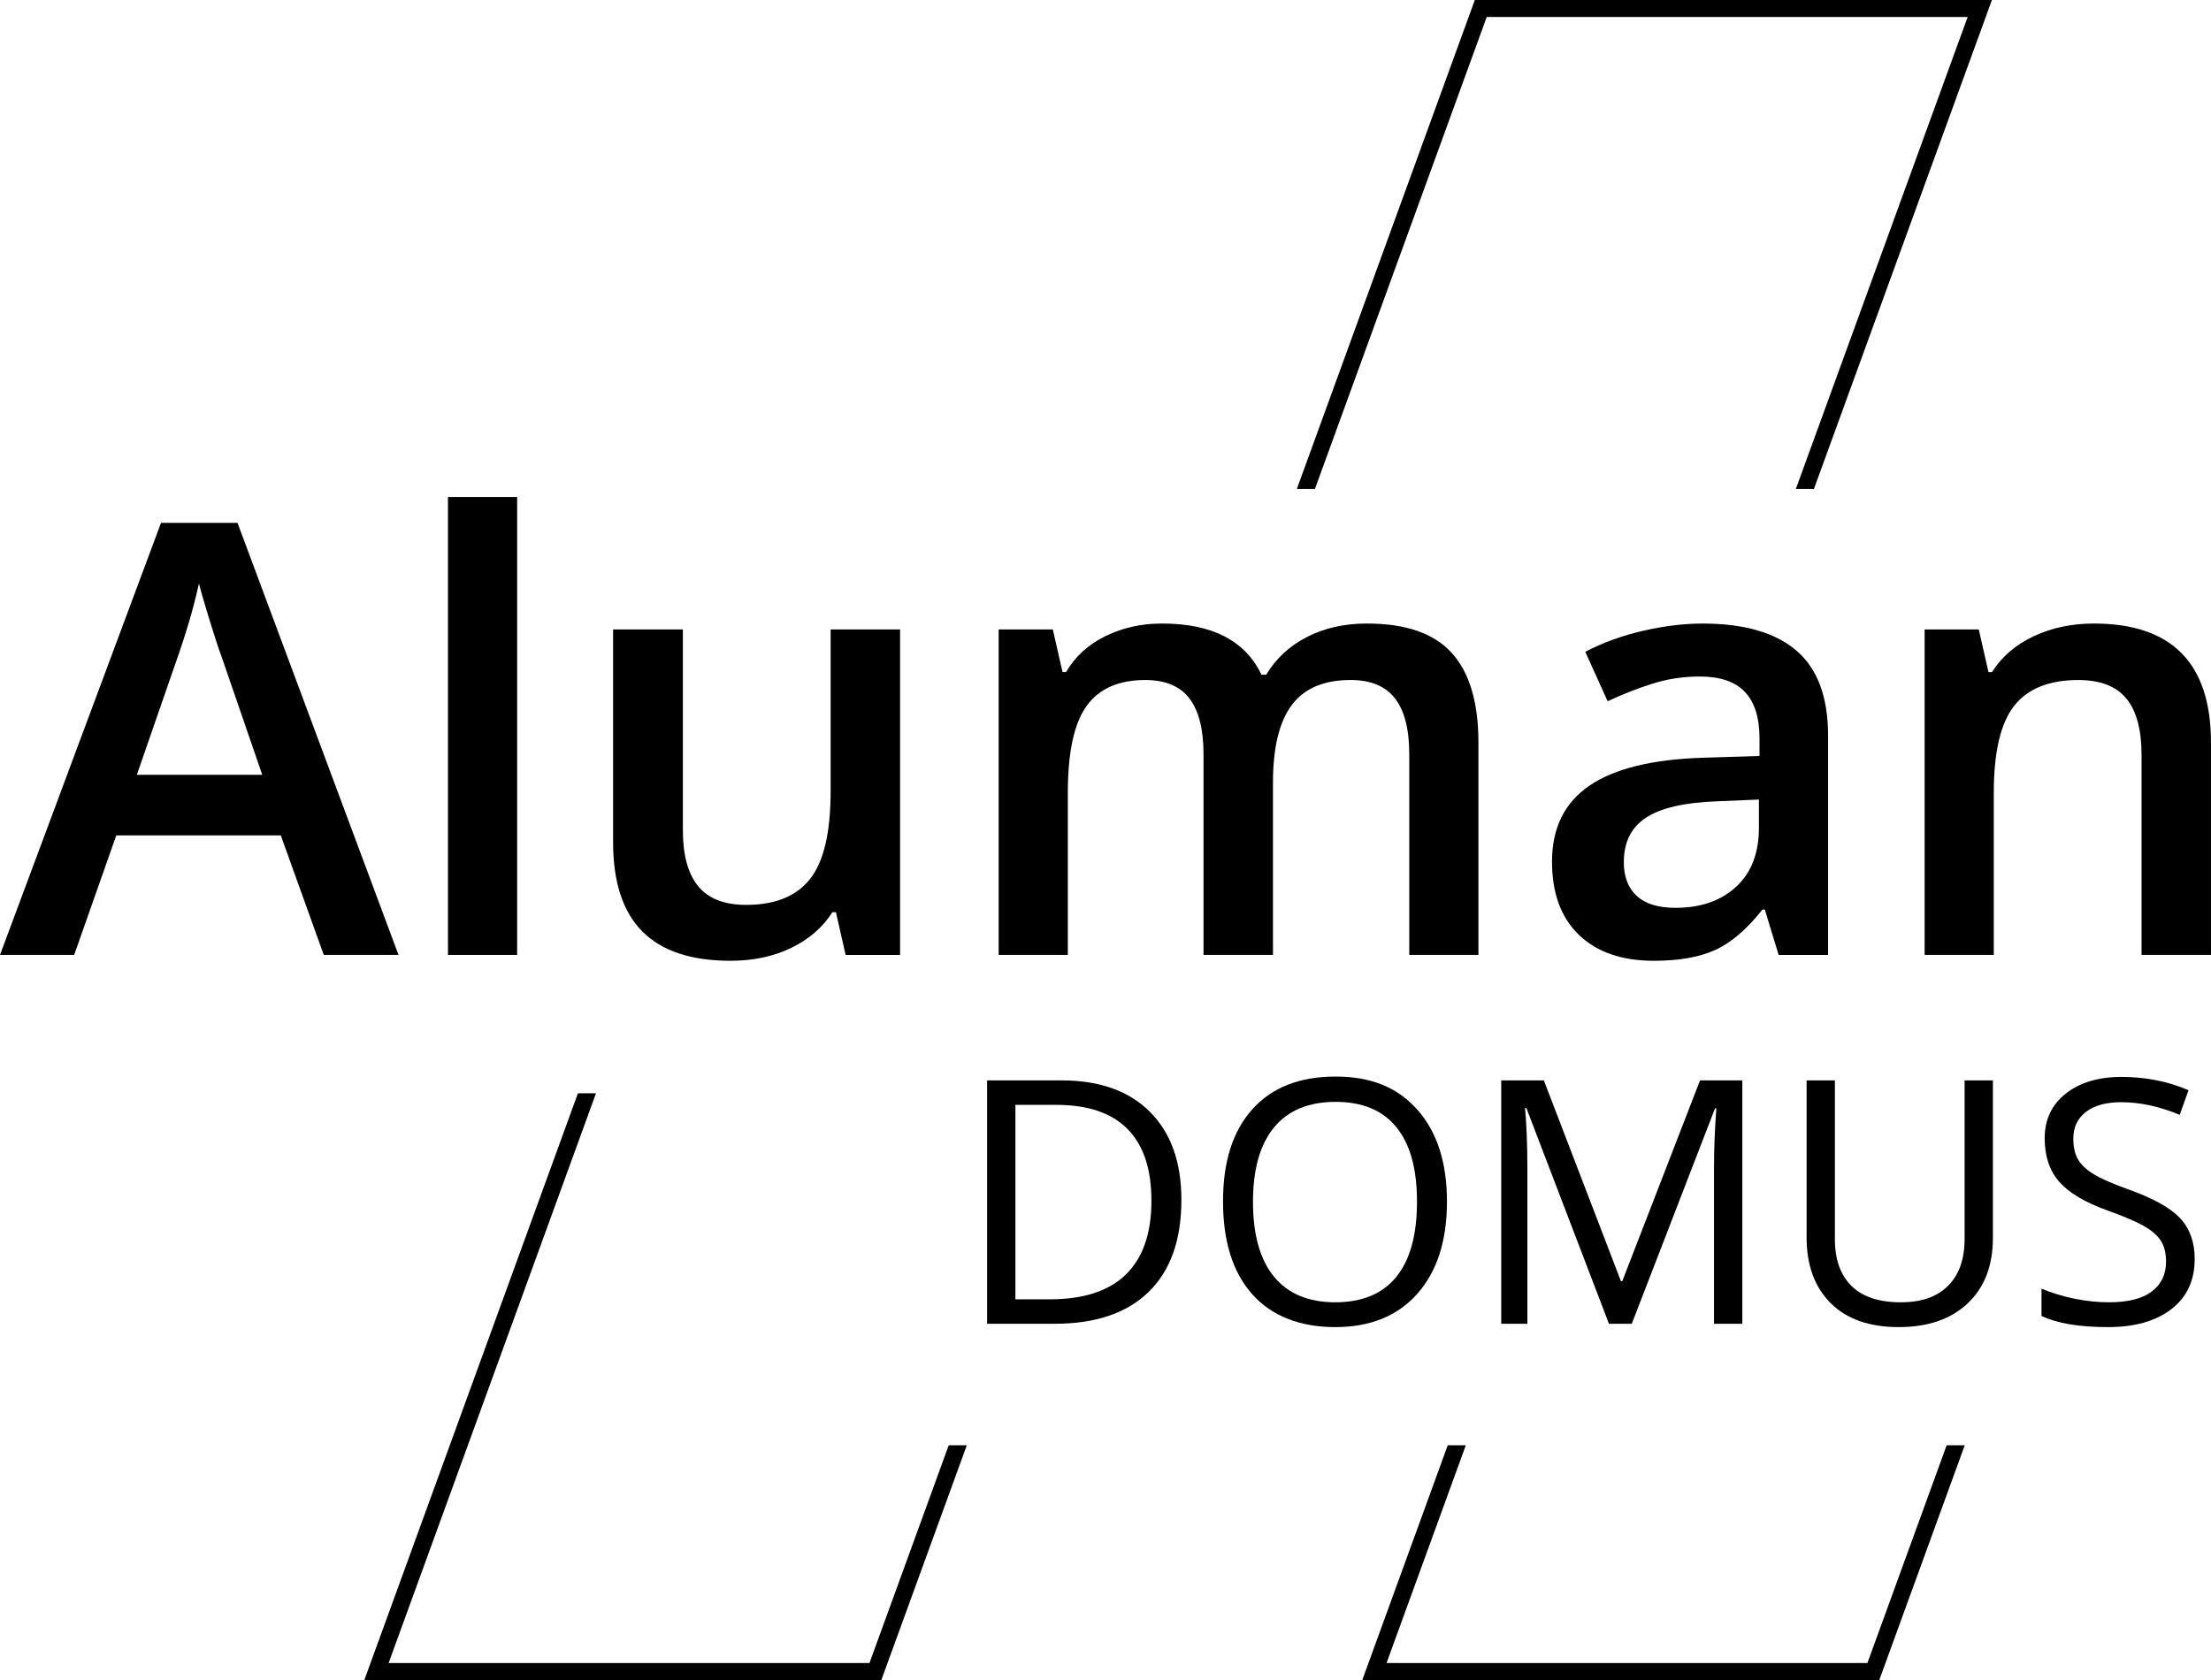 <?xml version="1.0" encoding="UTF-8"?>
<svg xmlns="http://www.w3.org/2000/svg" width="700" height="532" viewBox="0 0 700 532" fill="none">
  <path d="M616.31 457.67L591.219 526.621H438.981L464.073 457.67H458.351L431.297 532H594.982L622.036 457.67H616.31Z" fill="black"></path>
  <path d="M416.309 154.818L470.695 5.379H622.957L568.57 154.818H574.296L630.637 0H466.928L410.583 154.818H416.309Z" fill="black"></path>
  <path d="M300.364 457.67L275.272 526.621H123.035L188.692 346.209H182.966L115.351 532H279.036L306.09 457.67H300.364Z" fill="black"></path>
  <path d="M102.506 302.388L88.903 264.546H36.81L23.485 302.388H0L50.971 165.58H75.198L126.169 302.388H102.502H102.506ZM83.028 245.353L70.26 208.259C69.327 205.779 68.039 201.862 66.391 196.516C64.744 191.177 63.609 187.26 62.991 184.773C61.312 192.417 58.861 200.772 55.63 209.842L43.331 245.349H83.028V245.353Z" fill="black"></path>
  <path d="M163.725 302.388H141.828V157.382H163.725V302.388Z" fill="black"></path>
  <path d="M267.722 302.388L264.649 288.868H263.53C260.486 293.657 256.153 297.413 250.532 300.151C244.907 302.88 238.495 304.249 231.287 304.249C218.802 304.249 209.483 301.144 203.333 294.929C197.179 288.715 194.106 279.306 194.106 266.695V199.318H216.194V262.874C216.194 270.761 217.809 276.681 221.039 280.626C224.266 284.575 229.333 286.546 236.23 286.546C245.42 286.546 252.176 283.796 256.496 278.3C260.813 272.804 262.969 263.593 262.969 250.667V199.322H284.963V302.392H267.722V302.388Z" fill="black"></path>
  <path d="M403.024 302.388H381.033V238.831C381.033 230.937 379.539 225.049 376.563 221.169C373.579 217.284 368.92 215.338 362.584 215.338C354.133 215.338 347.939 218.088 343.99 223.592C340.045 229.087 338.074 238.234 338.074 251.031V302.384H316.172V199.314H333.321L336.394 212.826H337.513C340.368 207.915 344.519 204.128 349.954 201.454C355.389 198.781 361.365 197.449 367.89 197.449C383.735 197.449 394.233 202.856 399.386 213.666H400.88C403.92 208.57 408.209 204.596 413.74 201.737C419.268 198.878 425.604 197.449 432.751 197.449C445.05 197.449 454.015 200.554 459.635 206.769C465.256 212.983 468.07 222.453 468.07 235.193V302.384H446.173V238.827C446.173 230.933 444.663 225.045 441.655 221.165C438.638 217.28 433.966 215.334 427.627 215.334C419.115 215.334 412.893 217.991 408.943 223.305C404.998 228.615 403.024 236.772 403.024 247.768V302.388Z" fill="black"></path>
  <path d="M563.115 302.388L558.738 288.032H557.991C553.02 294.307 548.021 298.58 542.99 300.849C537.955 303.119 531.494 304.249 523.608 304.249C513.481 304.249 505.575 301.519 499.893 296.048C494.208 290.584 491.365 282.847 491.365 272.845C491.365 262.22 495.31 254.205 503.2 248.798C511.086 243.395 523.111 240.443 539.263 239.946L557.062 239.389V233.893C557.062 227.311 555.524 222.38 552.447 219.121C549.374 215.863 544.605 214.227 538.14 214.227C532.863 214.227 527.799 215.006 522.954 216.561C518.104 218.116 513.449 219.949 508.975 222.057L501.892 206.405C507.481 203.486 513.602 201.265 520.248 199.738C526.895 198.216 533.17 197.457 539.073 197.457C552.18 197.457 562.073 200.316 568.752 206.03C575.431 211.752 578.77 220.724 578.77 232.964V302.392H563.115V302.388ZM530.501 287.475C538.451 287.475 544.835 285.258 549.648 280.816C554.466 276.374 556.872 270.143 556.872 262.127V253.187L543.64 253.744C533.327 254.116 525.825 255.84 521.137 258.917C516.445 261.99 514.099 266.703 514.099 273.038C514.099 277.634 515.468 281.196 518.197 283.707C520.931 286.227 525.033 287.483 530.501 287.483V287.475Z" fill="black"></path>
  <path d="M700 302.388H678.01V239.017C678.01 231.066 676.411 225.126 673.208 221.217C670.01 217.304 664.931 215.342 657.973 215.342C648.715 215.342 641.947 218.075 637.659 223.543C633.375 229.015 631.23 238.181 631.23 251.035V302.388H609.333V199.318H626.474L629.551 212.83H630.669C633.77 207.92 638.184 204.132 643.901 201.459C649.615 198.785 655.955 197.453 662.912 197.453C687.636 197.453 699.996 210.031 699.996 235.197V302.388H700Z" fill="black"></path>
  <path d="M374.028 379.92C374.028 392.644 370.575 402.368 363.67 409.099C356.766 415.831 346.828 419.195 333.863 419.195H312.514V342.127H336.128C348.112 342.127 357.424 345.446 364.066 352.089C370.708 358.732 374.028 368.007 374.028 379.924V379.92ZM364.539 380.239C364.539 370.188 362.015 362.616 356.975 357.52C351.932 352.424 344.438 349.876 334.492 349.876H321.474V411.446H332.385C343.069 411.446 351.096 408.821 356.475 403.563C361.853 398.309 364.539 390.536 364.539 380.235V380.239Z" fill="black"></path>
  <path d="M458.105 380.554C458.105 392.89 454.988 402.59 448.749 409.653C442.511 416.715 433.841 420.249 422.737 420.249C411.633 420.249 402.628 416.78 396.458 409.838C390.292 402.897 387.207 393.1 387.207 380.449C387.207 367.797 390.3 358.179 396.486 351.269C402.673 344.364 411.455 340.911 422.842 340.911C434.229 340.911 442.555 344.425 448.777 351.455C454.996 358.485 458.109 368.185 458.109 380.554H458.105ZM396.696 380.554C396.696 390.992 398.917 398.907 403.363 404.302C407.809 409.697 414.265 412.395 422.733 412.395C431.2 412.395 437.722 409.705 442.078 404.33C446.435 398.952 448.616 391.029 448.616 380.554C448.616 370.079 446.448 362.322 442.107 356.963C437.766 351.604 431.346 348.923 422.842 348.923C414.338 348.923 407.809 351.621 403.363 357.016C398.917 362.41 396.696 370.257 396.696 380.554Z" fill="black"></path>
  <path d="M509.395 419.195L483.249 350.878H482.829C483.322 356.289 483.568 362.721 483.568 370.172V419.199H475.29V342.131H488.785L513.19 405.707H513.61L538.225 342.131H551.615V419.199H542.655V369.542C542.655 363.848 542.901 357.662 543.394 350.987H542.974L516.618 419.199H509.399L509.395 419.195Z" fill="black"></path>
  <path d="M630.948 391.994C630.948 400.781 628.295 407.686 622.989 412.71C617.683 417.737 610.391 420.249 601.116 420.249C591.841 420.249 584.661 417.717 579.581 412.657C574.502 407.597 571.966 400.64 571.966 391.78V342.123H580.926V392.414C580.926 398.847 582.683 403.785 586.196 407.226C589.709 410.67 594.877 412.39 601.693 412.39C608.509 412.39 613.201 410.658 616.718 407.197C620.231 403.737 621.988 398.77 621.988 392.305V342.119H630.948V391.994Z" fill="black"></path>
  <path d="M694.836 398.689C694.836 405.473 692.376 410.759 687.454 414.555C682.532 418.351 675.857 420.249 667.422 420.249C658.284 420.249 651.258 419.07 646.336 416.715V408.07C649.498 409.406 652.942 410.46 656.669 411.232C660.392 412.007 664.083 412.39 667.737 412.39C673.709 412.39 678.207 411.256 681.232 408.99C684.252 406.725 685.766 403.571 685.766 399.529C685.766 396.86 685.229 394.671 684.159 392.967C683.085 391.263 681.296 389.692 678.781 388.251C676.269 386.809 672.445 385.177 667.317 383.348C660.15 380.784 655.026 377.743 651.953 374.23C648.876 370.717 647.342 366.13 647.342 360.472C647.342 354.532 649.575 349.807 654.036 346.29C658.498 342.777 664.402 341.02 671.747 341.02C679.092 341.02 686.453 342.426 692.885 345.236L690.091 353.038C683.731 350.369 677.545 349.032 671.537 349.032C666.792 349.032 663.085 350.054 660.416 352.089C657.747 354.128 656.411 356.955 656.411 360.577C656.411 363.25 656.903 365.435 657.889 367.139C658.874 368.843 660.534 370.406 662.871 371.831C665.209 373.253 668.783 374.828 673.6 376.548C681.684 379.431 687.244 382.524 690.285 385.828C693.325 389.131 694.844 393.419 694.844 398.689H694.836Z" fill="black"></path>
</svg>
